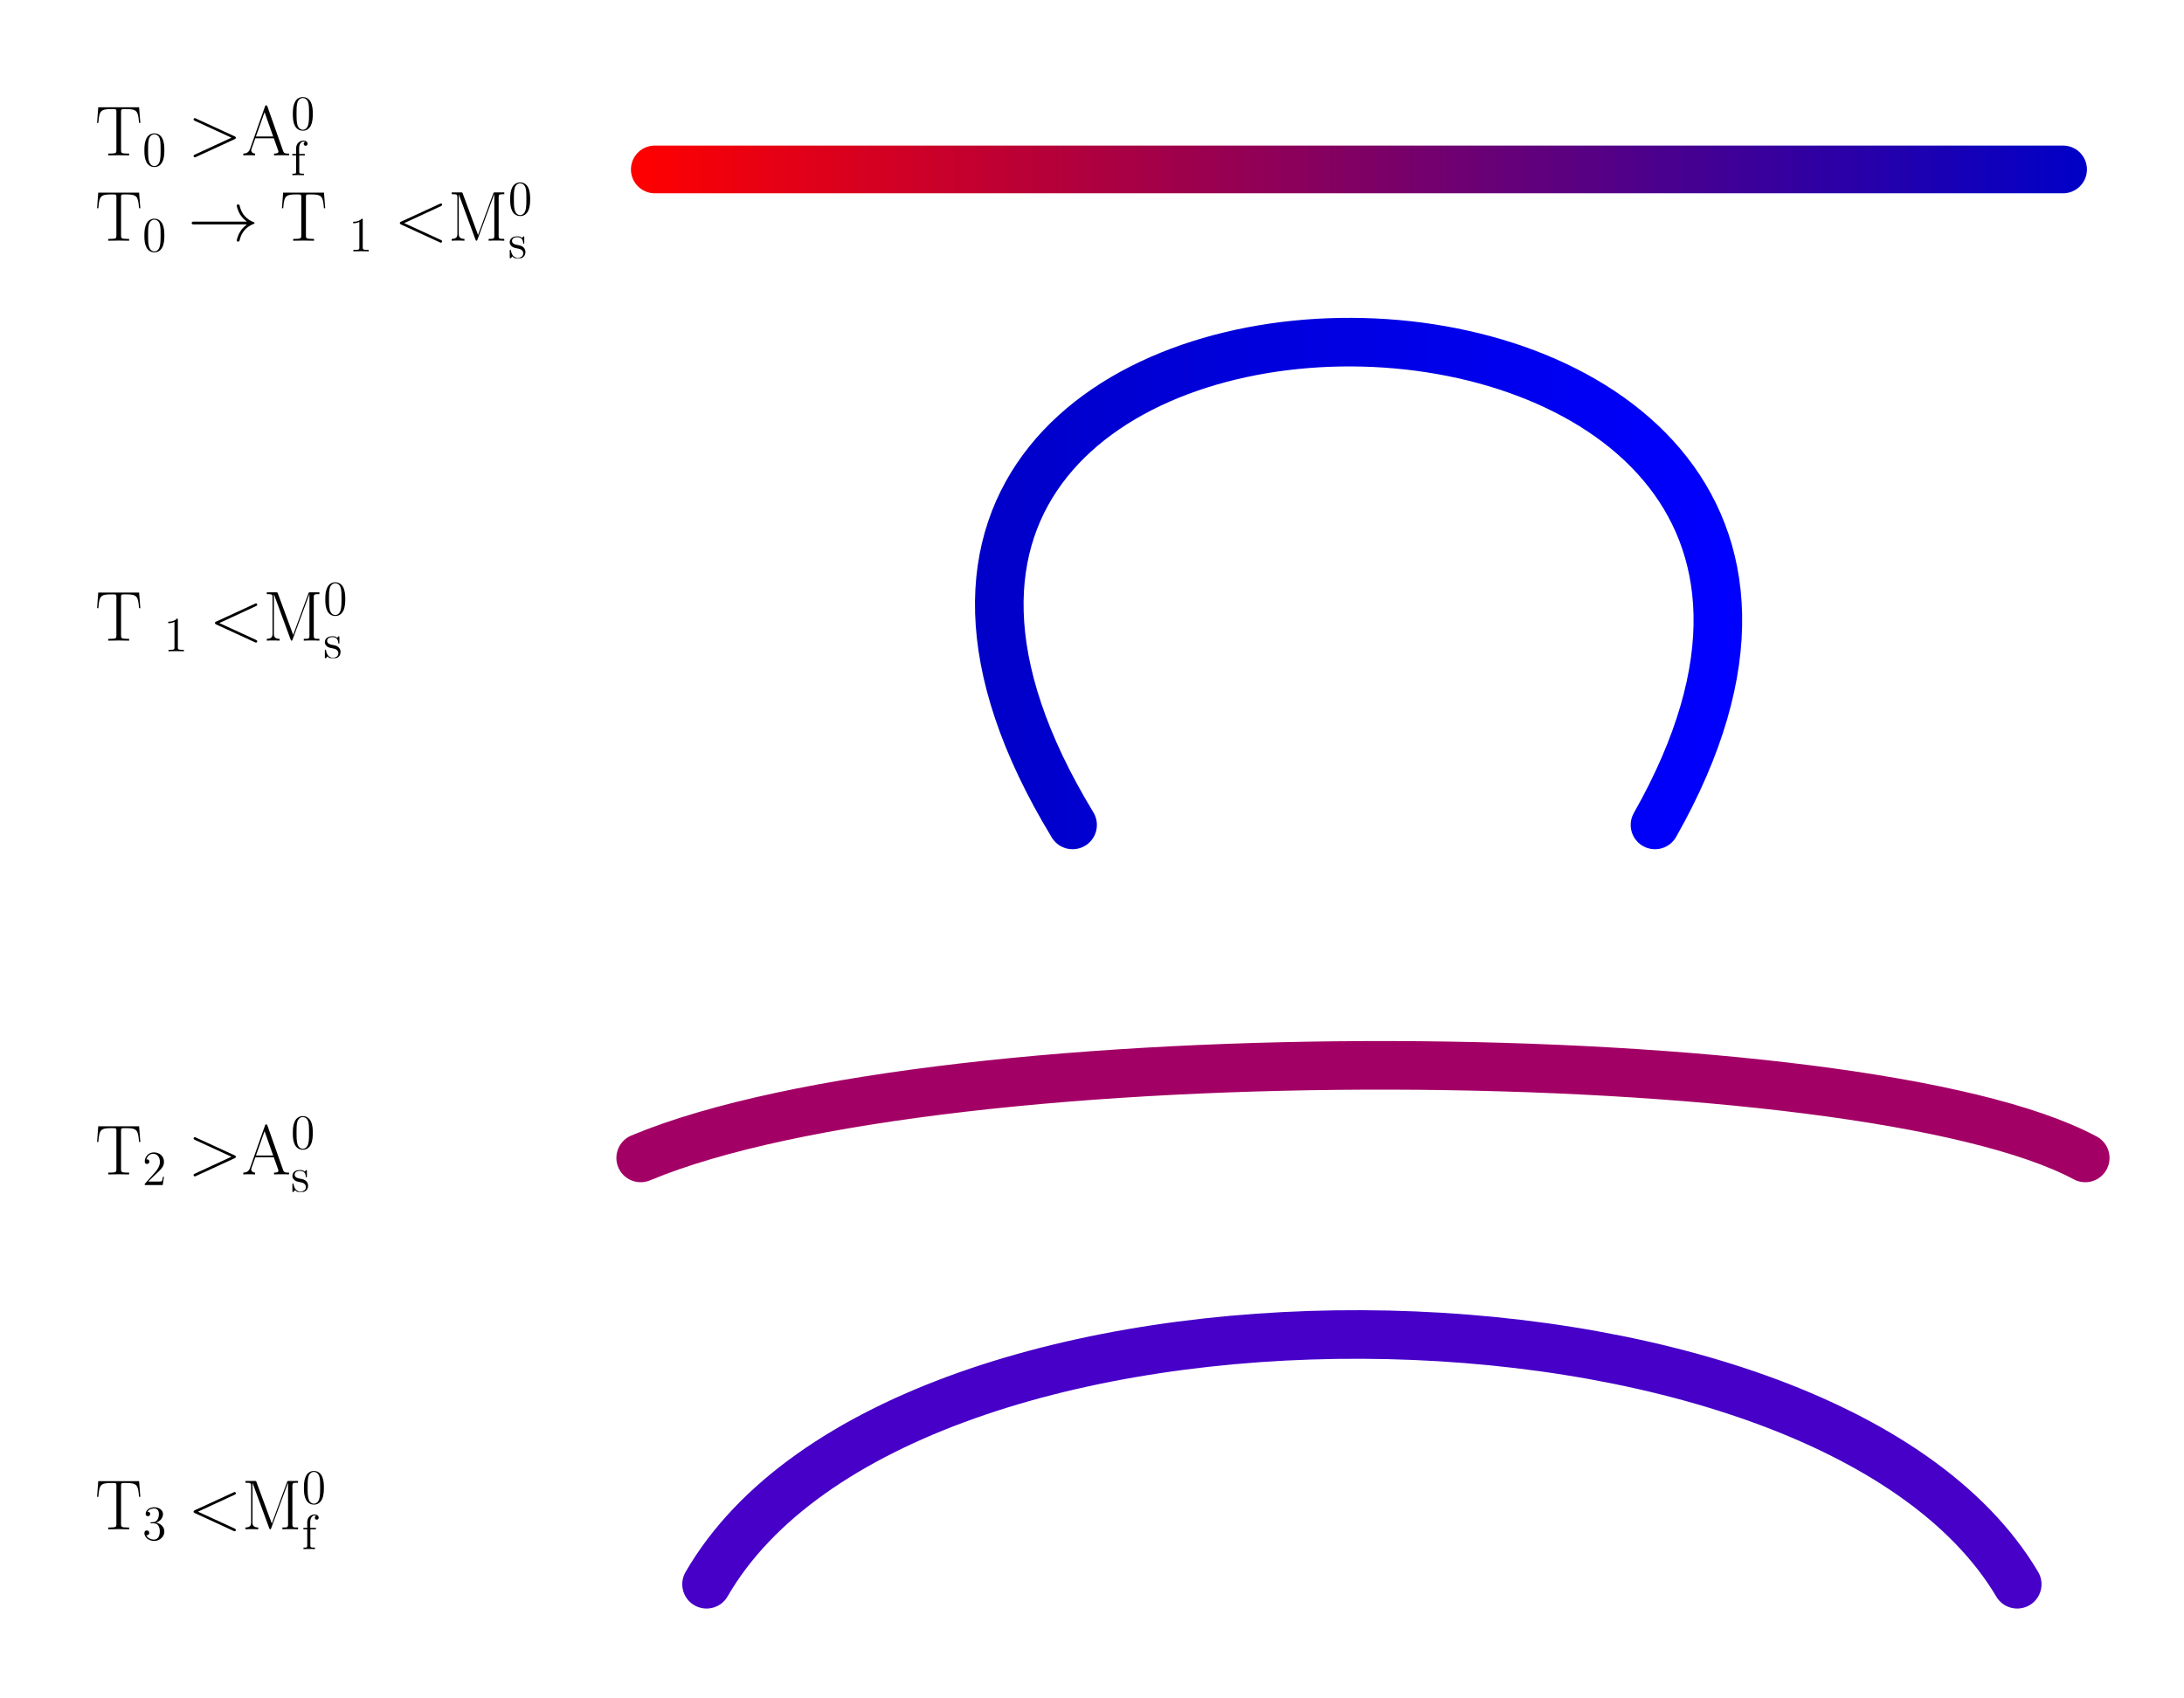 <?xml version="1.0" encoding="UTF-8" standalone="no"?>
<!-- Created with Inkscape (http://www.inkscape.org/) -->

<svg
   sodipodi:docname="2w.svg"
   width="225mm"
   height="175mm"
   viewBox="0 0 225 175"
   version="1.1"
   id="svg5878"
   inkscape:version="1.2.2 (b0a8486541, 2022-12-01)"
   xmlns:inkscape="http://www.inkscape.org/namespaces/inkscape"
   xmlns:sodipodi="http://sodipodi.sourceforge.net/DTD/sodipodi-0.dtd"
   xmlns:xlink="http://www.w3.org/1999/xlink"
   xmlns="http://www.w3.org/2000/svg"
   xmlns:svg="http://www.w3.org/2000/svg"
   xmlns:rdf="http://www.w3.org/1999/02/22-rdf-syntax-ns#"
   xmlns:cc="http://creativecommons.org/ns#">
  <sodipodi:namedview
     id="namedview5880"
     pagecolor="#505050"
     bordercolor="#eeeeee"
     borderopacity="1"
     inkscape:showpageshadow="false"
     inkscape:pageopacity="0"
     inkscape:pagecheckerboard="false"
     inkscape:deskcolor="#282828"
     inkscape:document-units="mm"
     showgrid="false"
     inkscape:zoom="1.4136554"
     inkscape:cx="441.05515"
     inkscape:cy="456.61765"
     inkscape:window-width="1920"
     inkscape:window-height="995"
     inkscape:window-x="0"
     inkscape:window-y="0"
     inkscape:window-maximized="1"
     inkscape:current-layer="layer1"
     showborder="true" />
  <defs
     id="defs5875">
    <linearGradient
       inkscape:collect="always"
       id="linearGradient1441">
      <stop
         style="stop-color:#0000c8;stop-opacity:1;"
         offset="0"
         id="stop1437" />
      <stop
         style="stop-color:#0000ff;stop-opacity:1;"
         offset="1"
         id="stop1439" />
    </linearGradient>
    <linearGradient
       inkscape:collect="always"
       id="linearGradient1433">
      <stop
         style="stop-color:#ff0000;stop-opacity:1;"
         offset="0"
         id="stop1429" />
      <stop
         style="stop-color:#0000c8;stop-opacity:1;"
         offset="1"
         id="stop1431" />
    </linearGradient>
    <clipPath
       id="clipPath3372">
      <path
         clip-rule="nonzero"
         d="M 0,0 H 9 V 8.168 H 0 Z m 0,0"
         id="path7541" />
    </clipPath>
    <clipPath
       id="clipPath5309">
      <path
         clip-rule="nonzero"
         d="M 7,0 H 21.852 V 8.168 H 7 Z m 0,0"
         id="path9331" />
    </clipPath>
    <clipPath
       id="clipPath3766">
      <path
         clip-rule="nonzero"
         d="M 0,0 H 9 V 8.168 H 0 Z m 0,0"
         id="path8704" />
    </clipPath>
    <clipPath
       id="clipPath1680">
      <path
         clip-rule="nonzero"
         d="M 7,0 H 21.852 V 8.168 H 7 Z m 0,0"
         id="path3030" />
    </clipPath>
    <clipPath
       id="clipPath1059">
      <path
         clip-rule="nonzero"
         d="m 19,2 h 2 v 8.492 h -2 z m 0,0"
         id="path8196" />
    </clipPath>
    <clipPath
       id="clipPath6180">
      <path
         clip-rule="nonzero"
         d="M 0,0 H 25 V 8.301 H 0 Z m 0,0"
         id="path485" />
    </clipPath>
    <clipPath
       id="clipPath4989">
      <path
         clip-rule="nonzero"
         d="m 25,8 h 4 v 5.965 h -4 z m 0,0"
         id="path3786" />
    </clipPath>
    <clipPath
       id="clipPath467">
      <path
         clip-rule="nonzero"
         d="m 36,6 h 5 v 8.133 h -5 z m 0,0"
         id="path5839" />
    </clipPath>
    <clipPath
       id="clipPath2031">
      <path
         clip-rule="nonzero"
         d="m 74,14 h 9 v 16.387 h -9 z m 0,0"
         id="path8701" />
    </clipPath>
    <clipPath
       id="clipPath3888">
      <path
         clip-rule="nonzero"
         d="m 62,12 h 8 v 13.305 h -8 z m 0,0"
         id="path2421" />
    </clipPath>
    <clipPath
       id="clipPath4963">
      <path
         clip-rule="nonzero"
         d="M 1,3 H 17 V 17.824 H 1 Z m 0,0"
         id="path6712" />
    </clipPath>
    <clipPath
       id="clipPath4867">
      <path
         clip-rule="nonzero"
         d="m 18,12 h 8 v 13.719 h -8 z m 0,0"
         id="path912" />
    </clipPath>
    <clipPath
       id="clipPath114">
      <path
         clip-rule="nonzero"
         d="m 18,12 h 5 v 10.93 h -5 z m 0,0"
         id="path3247" />
    </clipPath>
    <clipPath
       id="clipPath2321">
      <path
         clip-rule="nonzero"
         d="m 69,12 h 5 v 10.93 h -5 z m 0,0"
         id="path6609" />
    </clipPath>
    <clipPath
       id="clipPath7210">
      <path
         clip-rule="nonzero"
         d="m 64,12 h 6 v 10.93 h -6 z m 0,0"
         id="path473" />
    </clipPath>
    <clipPath
       id="clipPath4787">
      <path
         clip-rule="nonzero"
         d="m 66,12 h 5 v 10.93 h -5 z m 0,0"
         id="path6773" />
    </clipPath>
    <clipPath
       id="clipPath3950">
      <path
         clip-rule="nonzero"
         d="m 15,11 h 5 v 9.922 h -5 z m 0,0"
         id="path9963" />
    </clipPath>
    <clipPath
       id="clipPath8857">
      <path
         clip-rule="nonzero"
         d="m 80,10 h 4.645 V 20.922 H 80 Z m 0,0"
         id="path9542" />
    </clipPath>
    <clipPath
       id="clipPath6293">
      <path
         clip-rule="nonzero"
         d="m 57,12 h 6 v 10.516 h -6 z m 0,0"
         id="path134" />
    </clipPath>
    <clipPath
       id="clipPath2763">
      <path
         clip-rule="nonzero"
         d="m 14,35 h 7 v 9.75 h -7 z m 0,0"
         id="path3670" />
    </clipPath>
    <clipPath
       id="clipPath9601">
      <path
         clip-rule="nonzero"
         d="m 14,35 h 7 v 9.75 h -7 z m 0,0"
         id="path4778" />
    </clipPath>
    <clipPath
       id="clipPath5239">
      <path
         clip-rule="nonzero"
         d="m 62,35 h 6 v 9.75 h -6 z m 0,0"
         id="path5069" />
    </clipPath>
    <clipPath
       id="clipPath3903">
      <path
         clip-rule="nonzero"
         d="m 108,37 h 8 v 13.211 h -8 z m 0,0"
         id="path3423" />
    </clipPath>
    <clipPath
       id="clipPath2448">
      <path
         clip-rule="nonzero"
         d="m 57,12 h 6 v 10.516 h -6 z m 0,0"
         id="path2949" />
    </clipPath>
    <clipPath
       id="clipPath1766">
      <path
         clip-rule="nonzero"
         d="m 14,35 h 7 v 9.75 h -7 z m 0,0"
         id="path9164" />
    </clipPath>
    <clipPath
       id="clipPath8171">
      <path
         clip-rule="nonzero"
         d="m 128,40 h 6 v 6.758 h -6 z m 0,0"
         id="path5045" />
    </clipPath>
    <clipPath
       id="clipPath6541">
      <path
         clip-rule="nonzero"
         d="m 121,40 h 5 v 6.758 h -5 z m 0,0"
         id="path7242" />
    </clipPath>
    <clipPath
       id="clipPath5339">
      <path
         clip-rule="nonzero"
         d="m 67,15 h 5 v 6.852 h -5 z m 0,0"
         id="path631" />
    </clipPath>
    <clipPath
       id="clipPath3396">
      <path
         clip-rule="nonzero"
         d="m 67,12 h 5 v 10.516 h -5 z m 0,0"
         id="path5038" />
    </clipPath>
    <clipPath
       id="clipPath5149">
      <path
         clip-rule="nonzero"
         d="m 67,15 h 5 v 6.852 h -5 z m 0,0"
         id="path5743" />
    </clipPath>
    <clipPath
       id="clipPath2058">
      <path
         clip-rule="nonzero"
         d="m 63,15 h 6 v 6.852 h -6 z m 0,0"
         id="path4657" />
    </clipPath>
    <clipPath
       id="clipPath1004">
      <path
         clip-rule="nonzero"
         d="m 57,15 h 6 v 6.852 h -6 z m 0,0"
         id="path3605" />
    </clipPath>
    <clipPath
       id="clipPath2907">
      <path
         clip-rule="nonzero"
         d="m 64,35 h 6 v 9.75 h -6 z m 0,0"
         id="path4166" />
    </clipPath>
    <clipPath
       id="clipPath3461">
      <path
         clip-rule="nonzero"
         d="m 14,35 h 7 v 9.75 h -7 z m 0,0"
         id="path4994" />
    </clipPath>
    <clipPath
       id="clipPath3349">
      <path
         clip-rule="nonzero"
         d="m 62,35 h 6 v 9.75 h -6 z m 0,0"
         id="path9182" />
    </clipPath>
    <clipPath
       id="clipPath2855">
      <path
         clip-rule="nonzero"
         d="M 0,0 H 20 V 20.629 H 0 Z m 0,0"
         id="path4229" />
    </clipPath>
    <clipPath
       id="clipPath2189">
      <path
         clip-rule="nonzero"
         d="M 0,0 H 15 V 20.629 H 0 Z m 0,0"
         id="path3435" />
    </clipPath>
    <clipPath
       id="clipPath6416">
      <path
         clip-rule="nonzero"
         d="M 0,0 H 18 V 24.742 H 0 Z m 0,0"
         id="path4678" />
    </clipPath>
    <clipPath
       id="clipPath787">
      <path
         clip-rule="nonzero"
         d="M 0,0 H 20 V 24.742 H 0 Z m 0,0"
         id="path8991" />
    </clipPath>
    <clipPath
       id="clipPath1542">
      <path
         clip-rule="nonzero"
         d="m 68,18 h 6 v 8.219 h -6 z m 0,0"
         id="path515" />
    </clipPath>
    <clipPath
       id="clipPath8587">
      <path
         clip-rule="nonzero"
         d="m 57,15 h 6 v 6.852 h -6 z m 0,0"
         id="path704" />
    </clipPath>
    <clipPath
       id="clipPath4471">
      <path
         clip-rule="nonzero"
         d="m 60,12 h 6 v 10.516 h -6 z m 0,0"
         id="path9293" />
    </clipPath>
    <linearGradient
       inkscape:collect="always"
       xlink:href="#linearGradient1433"
       id="linearGradient1435"
       x1="65"
       y1="17.458"
       x2="215"
       y2="17.458"
       gradientUnits="userSpaceOnUse" />
    <linearGradient
       inkscape:collect="always"
       xlink:href="#linearGradient1441"
       id="linearGradient1443"
       x1="100.521"
       y1="60.127"
       x2="179.4"
       y2="60.127"
       gradientUnits="userSpaceOnUse" />
  </defs>
  <g
     inkscape:label="Layer 1"
     inkscape:groupmode="layer"
     id="layer1">
    <g
       id="g568"
       inkscape:label="Hot &gt; cold">
      <g
         inkscape:label="Hot &gt; cold label"
         id="g9597"
         transform="translate(10,10)">
        <g
           fill="#000000"
           fill-opacity="1"
           id="g9509"
           transform="matrix(0.353,0,0,0.353,-0.204,0.101)">
          <g
             id="g9507"
             transform="translate(0,16.743)">
            <path
               d="M 12.844,-14.047 H 0.922 l -0.344,4.562 h 0.375 c 0.266,-3.422 0.562,-4.031 3.734,-4.031 0.375,0 0.969,0 1.141,0.031 0.391,0.062 0.391,0.312 0.391,0.781 v 11.188 c 0,0.75 -0.062,0.984 -1.781,0.984 H 3.859 V 0 c 1,-0.016 2.031,-0.047 3.047,-0.047 1,0 2.031,0.031 3.031,0.047 V -0.531 H 9.359 c -1.719,0 -1.781,-0.234 -1.781,-0.984 v -11.188 c 0,-0.453 0,-0.703 0.375,-0.781 0.172,-0.031 0.766,-0.031 1.141,-0.031 3.156,0 3.469,0.609 3.734,4.031 h 0.375 z m 0,0"
               id="path9505" />
          </g>
        </g>
        <g
           fill="#000000"
           fill-opacity="1"
           id="g9515"
           transform="matrix(0.353,0,0,0.353,-0.204,0.101)">
          <g
             id="g9513"
             transform="translate(13.794,19.843)">
            <path
               d="m 6.422,-4.594 c 0,-1.188 -0.062,-2.344 -0.578,-3.438 -0.594,-1.188 -1.625,-1.5 -2.328,-1.5 -0.828,0 -1.859,0.406 -2.375,1.594 -0.406,0.906 -0.547,1.797 -0.547,3.344 0,1.391 0.094,2.438 0.609,3.453 0.562,1.094 1.547,1.438 2.297,1.438 1.25,0 1.969,-0.734 2.375,-1.578 0.516,-1.078 0.547,-2.484 0.547,-3.312 z M 3.5,0.016 C 3.047,0.016 2.109,-0.25 1.844,-1.812 1.672,-2.672 1.672,-3.766 1.672,-4.766 1.672,-5.938 1.672,-7 1.906,-7.844 2.156,-8.812 2.891,-9.25 3.5,-9.25 c 0.547,0 1.375,0.328 1.656,1.562 0.172,0.812 0.172,1.953 0.172,2.922 0,0.969 0,2.047 -0.156,2.922 C 4.906,-0.266 4,0.016 3.5,0.016 Z m 0,0"
               id="path9511" />
          </g>
        </g>
        <g
           fill="#000000"
           fill-opacity="1"
           id="g9521"
           transform="matrix(0.353,0,0,0.353,-0.204,0.101)">
          <g
             id="g9519"
             transform="translate(27.055,16.743)">
            <path
               d="m 13.609,-4.703 c 0.391,-0.188 0.422,-0.312 0.422,-0.469 0,-0.109 -0.047,-0.266 -0.422,-0.422 L 2.438,-10.734 c -0.266,-0.125 -0.312,-0.156 -0.344,-0.156 -0.25,0 -0.406,0.219 -0.406,0.375 0,0.25 0.172,0.328 0.438,0.453 L 12.75,-5.172 2.109,-0.25 C 1.688,-0.062 1.688,0.078 1.688,0.203 c 0,0.172 0.156,0.375 0.406,0.375 0.031,0 0.047,-0.016 0.344,-0.141 z m 0,0"
               id="path9517" />
          </g>
        </g>
        <g
           fill="#000000"
           fill-opacity="1"
           id="g9527"
           transform="matrix(0.353,0,0,0.353,-0.204,0.101)">
          <g
             id="g9525"
             transform="translate(42.791,16.743)">
            <path
               d="m 7.5,-14.281 c -0.109,-0.266 -0.141,-0.328 -0.359,-0.328 -0.203,0 -0.234,0.062 -0.344,0.328 L 2.422,-1.875 C 2.031,-0.766 1.203,-0.531 0.469,-0.531 V 0 c 0.375,-0.047 1.203,-0.047 1.594,-0.047 0.516,0 1.344,0 1.844,0.047 v -0.531 c -0.969,-0.047 -1.125,-0.703 -1.125,-0.953 0,-0.188 0.047,-0.297 0.094,-0.422 L 3.969,-4.984 H 9.375 l 1.25,3.516 c 0.094,0.25 0.094,0.297 0.094,0.375 0,0.562 -0.891,0.562 -1.281,0.562 V 0 c 0.594,-0.047 1.672,-0.047 2.312,-0.047 0.547,0 1.578,0 2.062,0.047 v -0.531 c -1.094,0 -1.453,0 -1.734,-0.766 z M 6.672,-12.625 9.188,-5.516 H 4.156 Z m 0,0"
               id="path9523" />
          </g>
        </g>
        <g
           fill="#000000"
           fill-opacity="1"
           id="g9533"
           transform="matrix(0.353,0,0,0.353,-0.204,0.101)">
          <g
             id="g9531"
             transform="translate(57.117,9.245)">
            <path
               d="m 6.422,-4.594 c 0,-1.188 -0.062,-2.344 -0.578,-3.438 -0.594,-1.188 -1.625,-1.5 -2.328,-1.5 -0.828,0 -1.859,0.406 -2.375,1.594 -0.406,0.906 -0.547,1.797 -0.547,3.344 0,1.391 0.094,2.438 0.609,3.453 0.562,1.094 1.547,1.438 2.297,1.438 1.25,0 1.969,-0.734 2.375,-1.578 0.516,-1.078 0.547,-2.484 0.547,-3.312 z M 3.5,0.016 C 3.047,0.016 2.109,-0.25 1.844,-1.812 1.672,-2.672 1.672,-3.766 1.672,-4.766 1.672,-5.938 1.672,-7 1.906,-7.844 2.156,-8.812 2.891,-9.25 3.5,-9.25 c 0.547,0 1.375,0.328 1.656,1.562 0.172,0.812 0.172,1.953 0.172,2.922 0,0.969 0,2.047 -0.156,2.922 C 4.906,-0.266 4,0.016 3.5,0.016 Z m 0,0"
               id="path9529" />
          </g>
        </g>
        <g
           fill="#000000"
           fill-opacity="1"
           id="g9539"
           transform="matrix(0.353,0,0,0.353,-0.204,0.101)">
          <g
             id="g9537"
             transform="translate(57.117,22.514)">
            <path
               d="m 2.469,-5.766 h 1.625 V -6.188 H 2.438 v -1.672 c 0,-1.297 0.656,-1.953 1.25,-1.953 0.109,0 0.328,0.031 0.5,0.109 -0.062,0.016 -0.422,0.156 -0.422,0.562 0,0.328 0.234,0.562 0.562,0.562 0.344,0 0.578,-0.234 0.578,-0.578 0,-0.531 -0.516,-0.938 -1.203,-0.938 -1,0 -2.141,0.766 -2.141,2.234 V -6.188 h -1.125 v 0.422 h 1.125 V -1.062 c 0,0.641 -0.156,0.641 -1.094,0.641 V 0 c 0.406,-0.031 1.188,-0.031 1.625,-0.031 0.391,0 1.406,0 1.734,0.031 V -0.422 H 3.547 C 2.5,-0.422 2.469,-0.578 2.469,-1.094 Z m 0,0"
               id="path9535" />
          </g>
        </g>
        <g
           fill="#000000"
           fill-opacity="1"
           id="g9545"
           transform="matrix(0.353,0,0,0.353,-0.204,0.101)">
          <g
             id="g9543"
             transform="translate(0,41.65)">
            <path
               d="M 12.844,-14.047 H 0.922 l -0.344,4.562 h 0.375 c 0.266,-3.422 0.562,-4.031 3.734,-4.031 0.375,0 0.969,0 1.141,0.031 0.391,0.062 0.391,0.312 0.391,0.781 v 11.188 c 0,0.75 -0.062,0.984 -1.781,0.984 H 3.859 V 0 c 1,-0.016 2.031,-0.047 3.047,-0.047 1,0 2.031,0.031 3.031,0.047 V -0.531 H 9.359 c -1.719,0 -1.781,-0.234 -1.781,-0.984 v -11.188 c 0,-0.453 0,-0.703 0.375,-0.781 0.172,-0.031 0.766,-0.031 1.141,-0.031 3.156,0 3.469,0.609 3.734,4.031 h 0.375 z m 0,0"
               id="path9541" />
          </g>
        </g>
        <g
           fill="#000000"
           fill-opacity="1"
           id="g9551"
           transform="matrix(0.353,0,0,0.353,-0.204,0.101)">
          <g
             id="g9549"
             transform="translate(13.794,44.749)">
            <path
               d="m 6.422,-4.594 c 0,-1.188 -0.062,-2.344 -0.578,-3.438 -0.594,-1.188 -1.625,-1.5 -2.328,-1.5 -0.828,0 -1.859,0.406 -2.375,1.594 -0.406,0.906 -0.547,1.797 -0.547,3.344 0,1.391 0.094,2.438 0.609,3.453 0.562,1.094 1.547,1.438 2.297,1.438 1.25,0 1.969,-0.734 2.375,-1.578 0.516,-1.078 0.547,-2.484 0.547,-3.312 z M 3.5,0.016 C 3.047,0.016 2.109,-0.25 1.844,-1.812 1.672,-2.672 1.672,-3.766 1.672,-4.766 1.672,-5.938 1.672,-7 1.906,-7.844 2.156,-8.812 2.891,-9.25 3.5,-9.25 c 0.547,0 1.375,0.328 1.656,1.562 0.172,0.812 0.172,1.953 0.172,2.922 0,0.969 0,2.047 -0.156,2.922 C 4.906,-0.266 4,0.016 3.5,0.016 Z m 0,0"
               id="path9547" />
          </g>
        </g>
        <g
           fill="#000000"
           fill-opacity="1"
           id="g9557"
           transform="matrix(0.353,0,0,0.353,-0.204,0.101)">
          <g
             id="g9555"
             transform="translate(27.055,41.65)">
            <path
               d="m 17.234,-4.75 c -1.141,0.859 -1.703,1.719 -1.859,1.984 -0.938,1.422 -1.094,2.719 -1.094,2.75 0,0.25 0.234,0.25 0.406,0.25 0.344,0 0.375,-0.047 0.453,-0.422 0.469,-2.016 1.688,-3.766 4.031,-4.703 0.25,-0.094 0.312,-0.125 0.312,-0.281 0,-0.141 -0.125,-0.203 -0.172,-0.219 C 18.406,-5.75 15.906,-6.781 15.125,-10.25 c -0.062,-0.25 -0.094,-0.312 -0.438,-0.312 -0.172,0 -0.406,0 -0.406,0.25 0,0.047 0.172,1.344 1.047,2.734 0.406,0.609 1.016,1.344 1.906,2 H 1.875 c -0.359,0 -0.734,0 -0.734,0.406 0,0.422 0.375,0.422 0.734,0.422 z m 0,0"
               id="path9553" />
          </g>
        </g>
        <g
           fill="#000000"
           fill-opacity="1"
           id="g9563"
           transform="matrix(0.353,0,0,0.353,-0.204,0.101)">
          <g
             id="g9561"
             transform="translate(53.956,41.65)">
            <path
               d="M 12.844,-14.047 H 0.922 l -0.344,4.562 h 0.375 c 0.266,-3.422 0.562,-4.031 3.734,-4.031 0.375,0 0.969,0 1.141,0.031 0.391,0.062 0.391,0.312 0.391,0.781 v 11.188 c 0,0.75 -0.062,0.984 -1.781,0.984 H 3.859 V 0 c 1,-0.016 2.031,-0.047 3.047,-0.047 1,0 2.031,0.031 3.031,0.047 V -0.531 H 9.359 c -1.719,0 -1.781,-0.234 -1.781,-0.984 v -11.188 c 0,-0.453 0,-0.703 0.375,-0.781 0.172,-0.031 0.766,-0.031 1.141,-0.031 3.156,0 3.469,0.609 3.734,4.031 h 0.375 z m 0,0"
               id="path9559" />
          </g>
        </g>
        <g
           fill="#000000"
           fill-opacity="1"
           id="g9569"
           transform="matrix(0.353,0,0,0.353,-0.204,0.101)">
          <g
             id="g9567"
             transform="translate(73.988,44.749)">
            <path
               d="m 4.125,-9.188 c 0,-0.344 0,-0.344 -0.281,-0.344 C 3.5,-9.156 2.781,-8.625 1.312,-8.625 v 0.422 c 0.328,0 1.047,0 1.828,-0.375 v 7.469 c 0,0.516 -0.047,0.688 -1.297,0.688 H 1.391 V 0 c 0.391,-0.031 1.781,-0.031 2.25,-0.031 0.469,0 1.859,0 2.234,0.031 V -0.422 H 5.438 c -1.266,0 -1.312,-0.172 -1.312,-0.688 z m 0,0"
               id="path9565" />
          </g>
        </g>
        <g
           fill="#000000"
           fill-opacity="1"
           id="g9575"
           transform="matrix(0.353,0,0,0.353,-0.204,0.101)">
          <g
             id="g9573"
             transform="translate(87.249,41.65)">
            <path
               d="m 13.609,-10.062 c 0.375,-0.156 0.422,-0.312 0.422,-0.438 0,-0.219 -0.172,-0.391 -0.391,-0.391 -0.047,0 -0.062,0.031 -0.359,0.156 L 2.109,-5.594 c -0.375,0.156 -0.422,0.312 -0.422,0.422 0,0.156 0.031,0.281 0.422,0.469 L 13.281,0.438 c 0.266,0.125 0.312,0.141 0.359,0.141 0.219,0 0.391,-0.172 0.391,-0.391 0,-0.125 -0.047,-0.266 -0.422,-0.438 L 2.969,-5.141 Z m 0,0"
               id="path9571" />
          </g>
        </g>
        <g
           fill="#000000"
           fill-opacity="1"
           id="g9581"
           transform="matrix(0.353,0,0,0.353,-0.204,0.101)">
          <g
             id="g9579"
             transform="translate(102.985,41.65)">
            <path
               d="m 4.312,-13.781 c -0.125,-0.312 -0.141,-0.328 -0.578,-0.328 H 1.094 v 0.531 c 1.422,0 1.656,0 1.656,0.938 V -2.031 c 0,0.516 0,1.5 -1.656,1.5 V 0 c 0.469,-0.047 1.344,-0.047 1.859,-0.047 0.516,0 1.391,0 1.859,0.047 v -0.531 c -1.656,0 -1.656,-0.984 -1.656,-1.5 V -13.484 H 3.188 l 4.844,13.156 C 8.125,-0.125 8.156,0 8.328,0 8.484,0 8.531,-0.125 8.609,-0.328 l 4.906,-13.266 h 0.016 v 12.125 c 0,0.938 -0.234,0.938 -1.656,0.938 V 0 c 0.562,-0.047 1.672,-0.047 2.281,-0.047 0.594,0 1.734,0 2.281,0.047 v -0.531 c -1.422,0 -1.641,0 -1.641,-0.938 v -11.172 c 0,-0.938 0.219,-0.938 1.641,-0.938 v -0.531 h -2.625 c -0.422,0 -0.453,0.016 -0.578,0.328 L 8.781,-1.672 Z m 0,0"
               id="path9577" />
          </g>
        </g>
        <g
           fill="#000000"
           fill-opacity="1"
           id="g9587"
           transform="matrix(0.353,0,0,0.353,-0.204,0.101)">
          <g
             id="g9585"
             transform="translate(120.549,34.152)">
            <path
               d="m 6.422,-4.594 c 0,-1.188 -0.062,-2.344 -0.578,-3.438 -0.594,-1.188 -1.625,-1.5 -2.328,-1.5 -0.828,0 -1.859,0.406 -2.375,1.594 -0.406,0.906 -0.547,1.797 -0.547,3.344 0,1.391 0.094,2.438 0.609,3.453 0.562,1.094 1.547,1.438 2.297,1.438 1.25,0 1.969,-0.734 2.375,-1.578 0.516,-1.078 0.547,-2.484 0.547,-3.312 z M 3.5,0.016 C 3.047,0.016 2.109,-0.25 1.844,-1.812 1.672,-2.672 1.672,-3.766 1.672,-4.766 1.672,-5.938 1.672,-7 1.906,-7.844 2.156,-8.812 2.891,-9.25 3.5,-9.25 c 0.547,0 1.375,0.328 1.656,1.562 0.172,0.812 0.172,1.953 0.172,2.922 0,0.969 0,2.047 -0.156,2.922 C 4.906,-0.266 4,0.016 3.5,0.016 Z m 0,0"
               id="path9583" />
          </g>
        </g>
        <g
           clip-path="url(#clipPath6541)"
           id="g9595"
           transform="matrix(0.353,0,0,0.353,-0.204,0.101)">
          <g
             fill="#000000"
             fill-opacity="1"
             id="g9593">
            <g
               id="g9591"
               transform="translate(120.549,46.758)">
              <path
                 d="m 4.703,-6.062 c 0,-0.266 0,-0.328 -0.141,-0.328 -0.109,0 -0.391,0.312 -0.484,0.438 C 3.625,-6.312 3.188,-6.391 2.719,-6.391 c -1.734,0 -2.25,0.938 -2.25,1.734 0,0.156 0,0.656 0.547,1.156 0.469,0.406 0.953,0.5 1.609,0.625 0.781,0.156 0.969,0.203 1.328,0.5 0.266,0.203 0.453,0.531 0.453,0.922 0,0.625 -0.359,1.312 -1.625,1.312 -0.938,0 -1.641,-0.547 -1.953,-1.984 -0.047,-0.25 -0.047,-0.266 -0.062,-0.281 -0.031,-0.062 -0.094,-0.062 -0.141,-0.062 -0.156,0 -0.156,0.078 -0.156,0.328 V -0.188 c 0,0.266 0,0.328 0.141,0.328 0.078,0 0.094,-0.016 0.344,-0.312 0.062,-0.094 0.062,-0.125 0.281,-0.359 0.547,0.672 1.312,0.672 1.562,0.672 1.5,0 2.25,-0.828 2.25,-1.969 0,-0.766 -0.469,-1.234 -0.594,-1.359 C 3.938,-3.625 3.547,-3.719 2.594,-3.891 2.172,-3.969 1.125,-4.172 1.125,-5.031 c 0,-0.453 0.297,-1.109 1.594,-1.109 1.562,0 1.641,1.328 1.672,1.781 C 4.406,-4.25 4.5,-4.25 4.547,-4.25 c 0.156,0 0.156,-0.062 0.156,-0.328 z m 0,0"
                 id="path9589" />
            </g>
          </g>
        </g>
      </g>
      <path
         style="fill:#000000;fill-opacity:0;stroke:url(#linearGradient1435);stroke-width:4.916;stroke-linecap:round;stroke-linejoin:bevel;stroke-dasharray:none;stroke-opacity:1;paint-order:markers stroke fill"
         d="M 67.458,17.458 H 212.542"
         id="path10843"
         inkscape:label="Hot &gt; cold line" />
    </g>
    <g
       id="g591"
       inkscape:label="Cold-overbend">
      <path
         style="fill:#000000;fill-opacity:0;stroke:url(#linearGradient1443);stroke-width:5.007;stroke-linecap:round;stroke-linejoin:bevel;stroke-dasharray:none;stroke-opacity:1;paint-order:markers stroke fill"
         d="m 110.5,85 c -40.574,-66.828 97.325,-65.828 60,0"
         id="path12122"
         sodipodi:nodetypes="cc"
         inkscape:label="Cold-overbend line" />
      <g
         inkscape:label="Cold-overbend label"
         transform="translate(10,60)"
         id="g13124">
        <g
           fill="#000000"
           fill-opacity="1"
           id="g32"
           transform="matrix(0.353,0,0,0.353,-0.204,0.101)">
          <g
             id="use30"
             transform="translate(0,16.744)">
            <path
               d="M 12.844,-14.047 H 0.922 l -0.344,4.562 h 0.375 c 0.266,-3.422 0.562,-4.031 3.734,-4.031 0.375,0 0.969,0 1.141,0.031 0.391,0.062 0.391,0.312 0.391,0.781 v 11.188 c 0,0.75 -0.062,0.984 -1.781,0.984 H 3.859 V 0 c 1,-0.016 2.031,-0.047 3.047,-0.047 1,0 2.031,0.031 3.031,0.047 V -0.531 H 9.359 c -1.719,0 -1.781,-0.234 -1.781,-0.984 v -11.188 c 0,-0.453 0,-0.703 0.375,-0.781 0.172,-0.031 0.766,-0.031 1.141,-0.031 3.156,0 3.469,0.609 3.734,4.031 h 0.375 z m 0,0"
               id="path60" />
          </g>
        </g>
        <g
           fill="#000000"
           fill-opacity="1"
           id="g36"
           transform="matrix(0.353,0,0,0.353,-0.204,0.101)">
          <g
             id="use34"
             transform="translate(20.032,19.843)">
            <path
               d="m 4.125,-9.188 c 0,-0.344 0,-0.344 -0.281,-0.344 C 3.5,-9.156 2.781,-8.625 1.312,-8.625 v 0.422 c 0.328,0 1.047,0 1.828,-0.375 v 7.469 c 0,0.516 -0.047,0.688 -1.297,0.688 H 1.391 V 0 c 0.391,-0.031 1.781,-0.031 2.25,-0.031 0.469,0 1.859,0 2.234,0.031 V -0.422 H 5.438 c -1.266,0 -1.312,-0.172 -1.312,-0.688 z m 0,0"
               id="path64" />
          </g>
        </g>
        <g
           fill="#000000"
           fill-opacity="1"
           id="g40"
           transform="matrix(0.353,0,0,0.353,-0.204,0.101)">
          <g
             id="use38"
             transform="translate(33.293,16.744)">
            <path
               d="m 13.609,-10.062 c 0.375,-0.156 0.422,-0.312 0.422,-0.438 0,-0.219 -0.172,-0.391 -0.391,-0.391 -0.047,0 -0.062,0.031 -0.359,0.156 L 2.109,-5.594 c -0.375,0.156 -0.422,0.312 -0.422,0.422 0,0.156 0.031,0.281 0.422,0.469 L 13.281,0.438 c 0.266,0.125 0.312,0.141 0.359,0.141 0.219,0 0.391,-0.172 0.391,-0.391 0,-0.125 -0.047,-0.266 -0.422,-0.438 L 2.969,-5.141 Z m 0,0"
               id="path68" />
          </g>
        </g>
        <g
           fill="#000000"
           fill-opacity="1"
           id="g44"
           transform="matrix(0.353,0,0,0.353,-0.204,0.101)">
          <g
             id="use42"
             transform="translate(49.029,16.744)">
            <path
               d="m 4.312,-13.781 c -0.125,-0.312 -0.141,-0.328 -0.578,-0.328 H 1.094 v 0.531 c 1.422,0 1.656,0 1.656,0.938 V -2.031 c 0,0.516 0,1.5 -1.656,1.5 V 0 c 0.469,-0.047 1.344,-0.047 1.859,-0.047 0.516,0 1.391,0 1.859,0.047 v -0.531 c -1.656,0 -1.656,-0.984 -1.656,-1.5 V -13.484 H 3.188 l 4.844,13.156 C 8.125,-0.125 8.156,0 8.328,0 8.484,0 8.531,-0.125 8.609,-0.328 l 4.906,-13.266 h 0.016 v 12.125 c 0,0.938 -0.234,0.938 -1.656,0.938 V 0 c 0.562,-0.047 1.672,-0.047 2.281,-0.047 0.594,0 1.734,0 2.281,0.047 v -0.531 c -1.422,0 -1.641,0 -1.641,-0.938 v -11.172 c 0,-0.938 0.219,-0.938 1.641,-0.938 v -0.531 h -2.625 c -0.422,0 -0.453,0.016 -0.578,0.328 L 8.781,-1.672 Z m 0,0"
               id="path72" />
          </g>
        </g>
        <g
           fill="#000000"
           fill-opacity="1"
           id="g48"
           transform="matrix(0.353,0,0,0.353,-0.204,0.101)">
          <g
             id="use46"
             transform="translate(66.593,9.246)">
            <path
               d="m 6.422,-4.594 c 0,-1.188 -0.062,-2.344 -0.578,-3.438 -0.594,-1.188 -1.625,-1.5 -2.328,-1.5 -0.828,0 -1.859,0.406 -2.375,1.594 -0.406,0.906 -0.547,1.797 -0.547,3.344 0,1.391 0.094,2.438 0.609,3.453 0.562,1.094 1.547,1.438 2.297,1.438 1.25,0 1.969,-0.734 2.375,-1.578 0.516,-1.078 0.547,-2.484 0.547,-3.312 z M 3.5,0.016 C 3.047,0.016 2.109,-0.25 1.844,-1.812 1.672,-2.672 1.672,-3.766 1.672,-4.766 1.672,-5.938 1.672,-7 1.906,-7.844 2.156,-8.812 2.891,-9.25 3.5,-9.25 c 0.547,0 1.375,0.328 1.656,1.562 0.172,0.812 0.172,1.953 0.172,2.922 0,0.969 0,2.047 -0.156,2.922 C 4.906,-0.266 4,0.016 3.5,0.016 Z m 0,0"
               id="path76" />
          </g>
        </g>
        <g
           clip-path="url(#clipPath5149)"
           id="g54"
           transform="matrix(0.353,0,0,0.353,-0.204,0.101)">
          <g
             fill="#000000"
             fill-opacity="1"
             id="g52">
            <g
               id="use50"
               transform="translate(66.593,21.852)">
              <path
                 d="m 4.703,-6.062 c 0,-0.266 0,-0.328 -0.141,-0.328 -0.109,0 -0.391,0.312 -0.484,0.438 C 3.625,-6.312 3.188,-6.391 2.719,-6.391 c -1.734,0 -2.25,0.938 -2.25,1.734 0,0.156 0,0.656 0.547,1.156 0.469,0.406 0.953,0.5 1.609,0.625 0.781,0.156 0.969,0.203 1.328,0.5 0.266,0.203 0.453,0.531 0.453,0.922 0,0.625 -0.359,1.312 -1.625,1.312 -0.938,0 -1.641,-0.547 -1.953,-1.984 -0.047,-0.25 -0.047,-0.266 -0.062,-0.281 -0.031,-0.062 -0.094,-0.062 -0.141,-0.062 -0.156,0 -0.156,0.078 -0.156,0.328 V -0.188 c 0,0.266 0,0.328 0.141,0.328 0.078,0 0.094,-0.016 0.344,-0.312 0.062,-0.094 0.062,-0.125 0.281,-0.359 0.547,0.672 1.312,0.672 1.562,0.672 1.5,0 2.25,-0.828 2.25,-1.969 0,-0.766 -0.469,-1.234 -0.594,-1.359 C 3.938,-3.625 3.547,-3.719 2.594,-3.891 2.172,-3.969 1.125,-4.172 1.125,-5.031 c 0,-0.453 0.297,-1.109 1.594,-1.109 1.562,0 1.641,1.328 1.672,1.781 C 4.406,-4.25 4.5,-4.25 4.547,-4.25 c 0.156,0 0.156,-0.062 0.156,-0.328 z m 0,0"
                 id="path80" />
            </g>
          </g>
        </g>
      </g>
    </g>
    <g
       id="g614"
       inkscape:label="Heating">
      <g
         inkscape:label="Heating label"
         transform="translate(10,115)"
         id="g20121">
        <g
           fill="#000000"
           fill-opacity="1"
           id="g20087"
           transform="matrix(0.353,0,0,0.353,-0.204,0.101)">
          <g
             id="g20085"
             transform="translate(0,16.744)">
            <path
               d="M 12.844,-14.047 H 0.922 l -0.344,4.562 h 0.375 c 0.266,-3.422 0.562,-4.031 3.734,-4.031 0.375,0 0.969,0 1.141,0.031 0.391,0.062 0.391,0.312 0.391,0.781 v 11.188 c 0,0.75 -0.062,0.984 -1.781,0.984 H 3.859 V 0 c 1,-0.016 2.031,-0.047 3.047,-0.047 1,0 2.031,0.031 3.031,0.047 V -0.531 H 9.359 c -1.719,0 -1.781,-0.234 -1.781,-0.984 v -11.188 c 0,-0.453 0,-0.703 0.375,-0.781 0.172,-0.031 0.766,-0.031 1.141,-0.031 3.156,0 3.469,0.609 3.734,4.031 h 0.375 z m 0,0"
               id="path20083" />
          </g>
        </g>
        <g
           fill="#000000"
           fill-opacity="1"
           id="g20093"
           transform="matrix(0.353,0,0,0.353,-0.204,0.101)">
          <g
             id="g20091"
             transform="translate(13.794,19.843)">
            <path
               d="M 6.312,-2.406 H 6 c -0.047,0.234 -0.156,1.031 -0.312,1.266 -0.094,0.125 -0.906,0.125 -1.344,0.125 H 1.688 c 0.391,-0.328 1.266,-1.25 1.641,-1.594 2.188,-2.016 2.984,-2.75 2.984,-4.172 0,-1.656 -1.312,-2.75 -2.969,-2.75 -1.672,0 -2.641,1.406 -2.641,2.641 0,0.734 0.625,0.734 0.672,0.734 0.297,0 0.672,-0.219 0.672,-0.672 C 2.047,-7.234 1.781,-7.5 1.375,-7.5 1.25,-7.5 1.219,-7.5 1.172,-7.484 1.453,-8.469 2.219,-9.125 3.156,-9.125 4.375,-9.125 5.125,-8.109 5.125,-6.781 5.125,-5.562 4.422,-4.5 3.594,-3.578 L 0.703,-0.344 V 0 H 5.938 Z m 0,0"
               id="path20089" />
          </g>
        </g>
        <g
           fill="#000000"
           fill-opacity="1"
           id="g20099"
           transform="matrix(0.353,0,0,0.353,-0.204,0.101)">
          <g
             id="g20097"
             transform="translate(27.055,16.744)">
            <path
               d="m 13.609,-4.703 c 0.391,-0.188 0.422,-0.312 0.422,-0.469 0,-0.109 -0.047,-0.266 -0.422,-0.422 L 2.438,-10.734 c -0.266,-0.125 -0.312,-0.156 -0.344,-0.156 -0.25,0 -0.406,0.219 -0.406,0.375 0,0.25 0.172,0.328 0.438,0.453 L 12.75,-5.172 2.109,-0.25 C 1.688,-0.062 1.688,0.078 1.688,0.203 c 0,0.172 0.156,0.375 0.406,0.375 0.031,0 0.047,-0.016 0.344,-0.141 z m 0,0"
               id="path20095" />
          </g>
        </g>
        <g
           fill="#000000"
           fill-opacity="1"
           id="g20105"
           transform="matrix(0.353,0,0,0.353,-0.204,0.101)">
          <g
             id="g20103"
             transform="translate(42.791,16.744)">
            <path
               d="m 7.5,-14.281 c -0.109,-0.266 -0.141,-0.328 -0.359,-0.328 -0.203,0 -0.234,0.062 -0.344,0.328 L 2.422,-1.875 C 2.031,-0.766 1.203,-0.531 0.469,-0.531 V 0 c 0.375,-0.047 1.203,-0.047 1.594,-0.047 0.516,0 1.344,0 1.844,0.047 v -0.531 c -0.969,-0.047 -1.125,-0.703 -1.125,-0.953 0,-0.188 0.047,-0.297 0.094,-0.422 L 3.969,-4.984 H 9.375 l 1.25,3.516 c 0.094,0.25 0.094,0.297 0.094,0.375 0,0.562 -0.891,0.562 -1.281,0.562 V 0 c 0.594,-0.047 1.672,-0.047 2.312,-0.047 0.547,0 1.578,0 2.062,0.047 v -0.531 c -1.094,0 -1.453,0 -1.734,-0.766 z M 6.672,-12.625 9.188,-5.516 H 4.156 Z m 0,0"
               id="path20101" />
          </g>
        </g>
        <g
           fill="#000000"
           fill-opacity="1"
           id="g20111"
           transform="matrix(0.353,0,0,0.353,-0.204,0.101)">
          <g
             id="g20109"
             transform="translate(57.117,9.246)">
            <path
               d="m 6.422,-4.594 c 0,-1.188 -0.062,-2.344 -0.578,-3.438 -0.594,-1.188 -1.625,-1.5 -2.328,-1.5 -0.828,0 -1.859,0.406 -2.375,1.594 -0.406,0.906 -0.547,1.797 -0.547,3.344 0,1.391 0.094,2.438 0.609,3.453 0.562,1.094 1.547,1.438 2.297,1.438 1.25,0 1.969,-0.734 2.375,-1.578 0.516,-1.078 0.547,-2.484 0.547,-3.312 z M 3.5,0.016 C 3.047,0.016 2.109,-0.25 1.844,-1.812 1.672,-2.672 1.672,-3.766 1.672,-4.766 1.672,-5.938 1.672,-7 1.906,-7.844 2.156,-8.812 2.891,-9.25 3.5,-9.25 c 0.547,0 1.375,0.328 1.656,1.562 0.172,0.812 0.172,1.953 0.172,2.922 0,0.969 0,2.047 -0.156,2.922 C 4.906,-0.266 4,0.016 3.5,0.016 Z m 0,0"
               id="path20107" />
          </g>
        </g>
        <g
           clip-path="url(#clipPath8587)"
           id="g20119"
           transform="matrix(0.353,0,0,0.353,-0.204,0.101)">
          <g
             fill="#000000"
             fill-opacity="1"
             id="g20117">
            <g
               id="g20115"
               transform="translate(57.117,21.852)">
              <path
                 d="m 4.703,-6.062 c 0,-0.266 0,-0.328 -0.141,-0.328 -0.109,0 -0.391,0.312 -0.484,0.438 C 3.625,-6.312 3.188,-6.391 2.719,-6.391 c -1.734,0 -2.25,0.938 -2.25,1.734 0,0.156 0,0.656 0.547,1.156 0.469,0.406 0.953,0.5 1.609,0.625 0.781,0.156 0.969,0.203 1.328,0.5 0.266,0.203 0.453,0.531 0.453,0.922 0,0.625 -0.359,1.312 -1.625,1.312 -0.938,0 -1.641,-0.547 -1.953,-1.984 -0.047,-0.25 -0.047,-0.266 -0.062,-0.281 -0.031,-0.062 -0.094,-0.062 -0.141,-0.062 -0.156,0 -0.156,0.078 -0.156,0.328 V -0.188 c 0,0.266 0,0.328 0.141,0.328 0.078,0 0.094,-0.016 0.344,-0.312 0.062,-0.094 0.062,-0.125 0.281,-0.359 0.547,0.672 1.312,0.672 1.562,0.672 1.5,0 2.25,-0.828 2.25,-1.969 0,-0.766 -0.469,-1.234 -0.594,-1.359 C 3.938,-3.625 3.547,-3.719 2.594,-3.891 2.172,-3.969 1.125,-4.172 1.125,-5.031 c 0,-0.453 0.297,-1.109 1.594,-1.109 1.562,0 1.641,1.328 1.672,1.781 C 4.406,-4.25 4.5,-4.25 4.547,-4.25 c 0.156,0 0.156,-0.062 0.156,-0.328 z m 0,0"
                 id="path20113" />
            </g>
          </g>
        </g>
      </g>
      <path
         style="fill:#000000;fill-opacity:0;stroke:#a30066;stroke-width:5.007;stroke-linecap:round;stroke-linejoin:bevel;stroke-dasharray:none;stroke-opacity:1;paint-order:markers stroke fill"
         d="m 66.004,119.312 c 31.307,-13.068 125.741,-12.369 148.821,0"
         id="path12122-3-6"
         sodipodi:nodetypes="cc"
         inkscape:label="Heating line" />
    </g>
    <g
       id="g640"
       inkscape:label="Cooling">
      <path
         style="fill:#000000;fill-opacity:0;stroke:#4600c8;stroke-width:5.007;stroke-linecap:round;stroke-linejoin:bevel;stroke-dasharray:none;stroke-opacity:1;paint-order:markers stroke fill"
         d="m 72.79,163.24 c 20.132,-34.814 114.967,-33.814 135.027,-3.3e-4"
         id="path12122-3"
         sodipodi:nodetypes="cc"
         inkscape:label="Cooling line" />
      <g
         inkscape:label="Cooling label"
         transform="translate(10,151.565)"
         id="g16760">
        <g
           fill="#000000"
           fill-opacity="1"
           id="g16726"
           transform="matrix(0.353,0,0,0.353,-0.204,0.101)">
          <g
             id="g16724"
             transform="translate(0,16.744)">
            <path
               d="M 12.844,-14.047 H 0.922 l -0.344,4.562 h 0.375 c 0.266,-3.422 0.562,-4.031 3.734,-4.031 0.375,0 0.969,0 1.141,0.031 0.391,0.062 0.391,0.312 0.391,0.781 v 11.188 c 0,0.75 -0.062,0.984 -1.781,0.984 H 3.859 V 0 c 1,-0.016 2.031,-0.047 3.047,-0.047 1,0 2.031,0.031 3.031,0.047 V -0.531 H 9.359 c -1.719,0 -1.781,-0.234 -1.781,-0.984 v -11.188 c 0,-0.453 0,-0.703 0.375,-0.781 0.172,-0.031 0.766,-0.031 1.141,-0.031 3.156,0 3.469,0.609 3.734,4.031 h 0.375 z m 0,0"
               id="path16722" />
          </g>
        </g>
        <g
           fill="#000000"
           fill-opacity="1"
           id="g16732"
           transform="matrix(0.353,0,0,0.353,-0.204,0.101)">
          <g
             id="g16730"
             transform="translate(13.794,19.843)">
            <path
               d="m 2.641,-5.156 c -0.25,0.016 -0.297,0.031 -0.297,0.172 0,0.141 0.062,0.141 0.328,0.141 h 0.656 c 1.219,0 1.766,1 1.766,2.375 0,1.875 -0.984,2.375 -1.688,2.375 -0.688,0 -1.859,-0.328 -2.266,-1.266 0.453,0.062 0.875,-0.188 0.875,-0.703 0,-0.422 -0.312,-0.703 -0.703,-0.703 -0.344,0 -0.719,0.203 -0.719,0.75 0,1.266 1.266,2.312 2.859,2.312 1.703,0 2.969,-1.297 2.969,-2.75 0,-1.312 -1.062,-2.359 -2.438,-2.594 1.25,-0.359 2.047,-1.406 2.047,-2.531 0,-1.125 -1.172,-1.953 -2.562,-1.953 -1.438,0 -2.5,0.875 -2.5,1.922 0,0.562 0.453,0.688 0.672,0.688 0.297,0 0.641,-0.219 0.641,-0.656 0,-0.453 -0.344,-0.656 -0.656,-0.656 -0.094,0 -0.125,0 -0.156,0.016 0.547,-0.969 1.891,-0.969 1.953,-0.969 0.484,0 1.406,0.203 1.406,1.609 0,0.281 -0.031,1.078 -0.453,1.703 -0.438,0.625 -0.922,0.672 -1.312,0.688 z m 0,0"
               id="path16728" />
          </g>
        </g>
        <g
           fill="#000000"
           fill-opacity="1"
           id="g16738"
           transform="matrix(0.353,0,0,0.353,-0.204,0.101)">
          <g
             id="g16736"
             transform="translate(27.055,16.744)">
            <path
               d="m 13.609,-10.062 c 0.375,-0.156 0.422,-0.312 0.422,-0.438 0,-0.219 -0.172,-0.391 -0.391,-0.391 -0.047,0 -0.062,0.031 -0.359,0.156 L 2.109,-5.594 c -0.375,0.156 -0.422,0.312 -0.422,0.422 0,0.156 0.031,0.281 0.422,0.469 L 13.281,0.438 c 0.266,0.125 0.312,0.141 0.359,0.141 0.219,0 0.391,-0.172 0.391,-0.391 0,-0.125 -0.047,-0.266 -0.422,-0.438 L 2.969,-5.141 Z m 0,0"
               id="path16734" />
          </g>
        </g>
        <g
           fill="#000000"
           fill-opacity="1"
           id="g16744"
           transform="matrix(0.353,0,0,0.353,-0.204,0.101)">
          <g
             id="g16742"
             transform="translate(42.791,16.744)">
            <path
               d="m 4.312,-13.781 c -0.125,-0.312 -0.141,-0.328 -0.578,-0.328 H 1.094 v 0.531 c 1.422,0 1.656,0 1.656,0.938 V -2.031 c 0,0.516 0,1.5 -1.656,1.5 V 0 c 0.469,-0.047 1.344,-0.047 1.859,-0.047 0.516,0 1.391,0 1.859,0.047 v -0.531 c -1.656,0 -1.656,-0.984 -1.656,-1.5 V -13.484 H 3.188 l 4.844,13.156 C 8.125,-0.125 8.156,0 8.328,0 8.484,0 8.531,-0.125 8.609,-0.328 l 4.906,-13.266 h 0.016 v 12.125 c 0,0.938 -0.234,0.938 -1.656,0.938 V 0 c 0.562,-0.047 1.672,-0.047 2.281,-0.047 0.594,0 1.734,0 2.281,0.047 v -0.531 c -1.422,0 -1.641,0 -1.641,-0.938 v -11.172 c 0,-0.938 0.219,-0.938 1.641,-0.938 v -0.531 h -2.625 c -0.422,0 -0.453,0.016 -0.578,0.328 L 8.781,-1.672 Z m 0,0"
               id="path16740" />
          </g>
        </g>
        <g
           fill="#000000"
           fill-opacity="1"
           id="g16750"
           transform="matrix(0.353,0,0,0.353,-0.204,0.101)">
          <g
             id="g16748"
             transform="translate(60.355,9.245)">
            <path
               d="m 6.422,-4.594 c 0,-1.188 -0.062,-2.344 -0.578,-3.438 -0.594,-1.188 -1.625,-1.5 -2.328,-1.5 -0.828,0 -1.859,0.406 -2.375,1.594 -0.406,0.906 -0.547,1.797 -0.547,3.344 0,1.391 0.094,2.438 0.609,3.453 0.562,1.094 1.547,1.438 2.297,1.438 1.25,0 1.969,-0.734 2.375,-1.578 0.516,-1.078 0.547,-2.484 0.547,-3.312 z M 3.5,0.016 C 3.047,0.016 2.109,-0.25 1.844,-1.812 1.672,-2.672 1.672,-3.766 1.672,-4.766 1.672,-5.938 1.672,-7 1.906,-7.844 2.156,-8.812 2.891,-9.25 3.5,-9.25 c 0.547,0 1.375,0.328 1.656,1.562 0.172,0.812 0.172,1.953 0.172,2.922 0,0.969 0,2.047 -0.156,2.922 C 4.906,-0.266 4,0.016 3.5,0.016 Z m 0,0"
               id="path16746" />
          </g>
        </g>
        <g
           clip-path="url(#clipPath4471)"
           id="g16758"
           transform="matrix(0.353,0,0,0.353,-0.204,0.101)">
          <g
             fill="#000000"
             fill-opacity="1"
             id="g16756">
            <g
               id="g16754"
               transform="translate(60.355,22.514)">
              <path
                 d="m 2.469,-5.766 h 1.625 V -6.188 H 2.438 v -1.672 c 0,-1.297 0.656,-1.953 1.25,-1.953 0.109,0 0.328,0.031 0.5,0.109 -0.062,0.016 -0.422,0.156 -0.422,0.562 0,0.328 0.234,0.562 0.562,0.562 0.344,0 0.578,-0.234 0.578,-0.578 0,-0.531 -0.516,-0.938 -1.203,-0.938 -1,0 -2.141,0.766 -2.141,2.234 V -6.188 h -1.125 v 0.422 h 1.125 V -1.062 c 0,0.641 -0.156,0.641 -1.094,0.641 V 0 c 0.406,-0.031 1.188,-0.031 1.625,-0.031 0.391,0 1.406,0 1.734,0.031 V -0.422 H 3.547 C 2.5,-0.422 2.469,-0.578 2.469,-1.094 Z m 0,0"
                 id="path16752" />
            </g>
          </g>
        </g>
      </g>
    </g>
  </g>
</svg>

